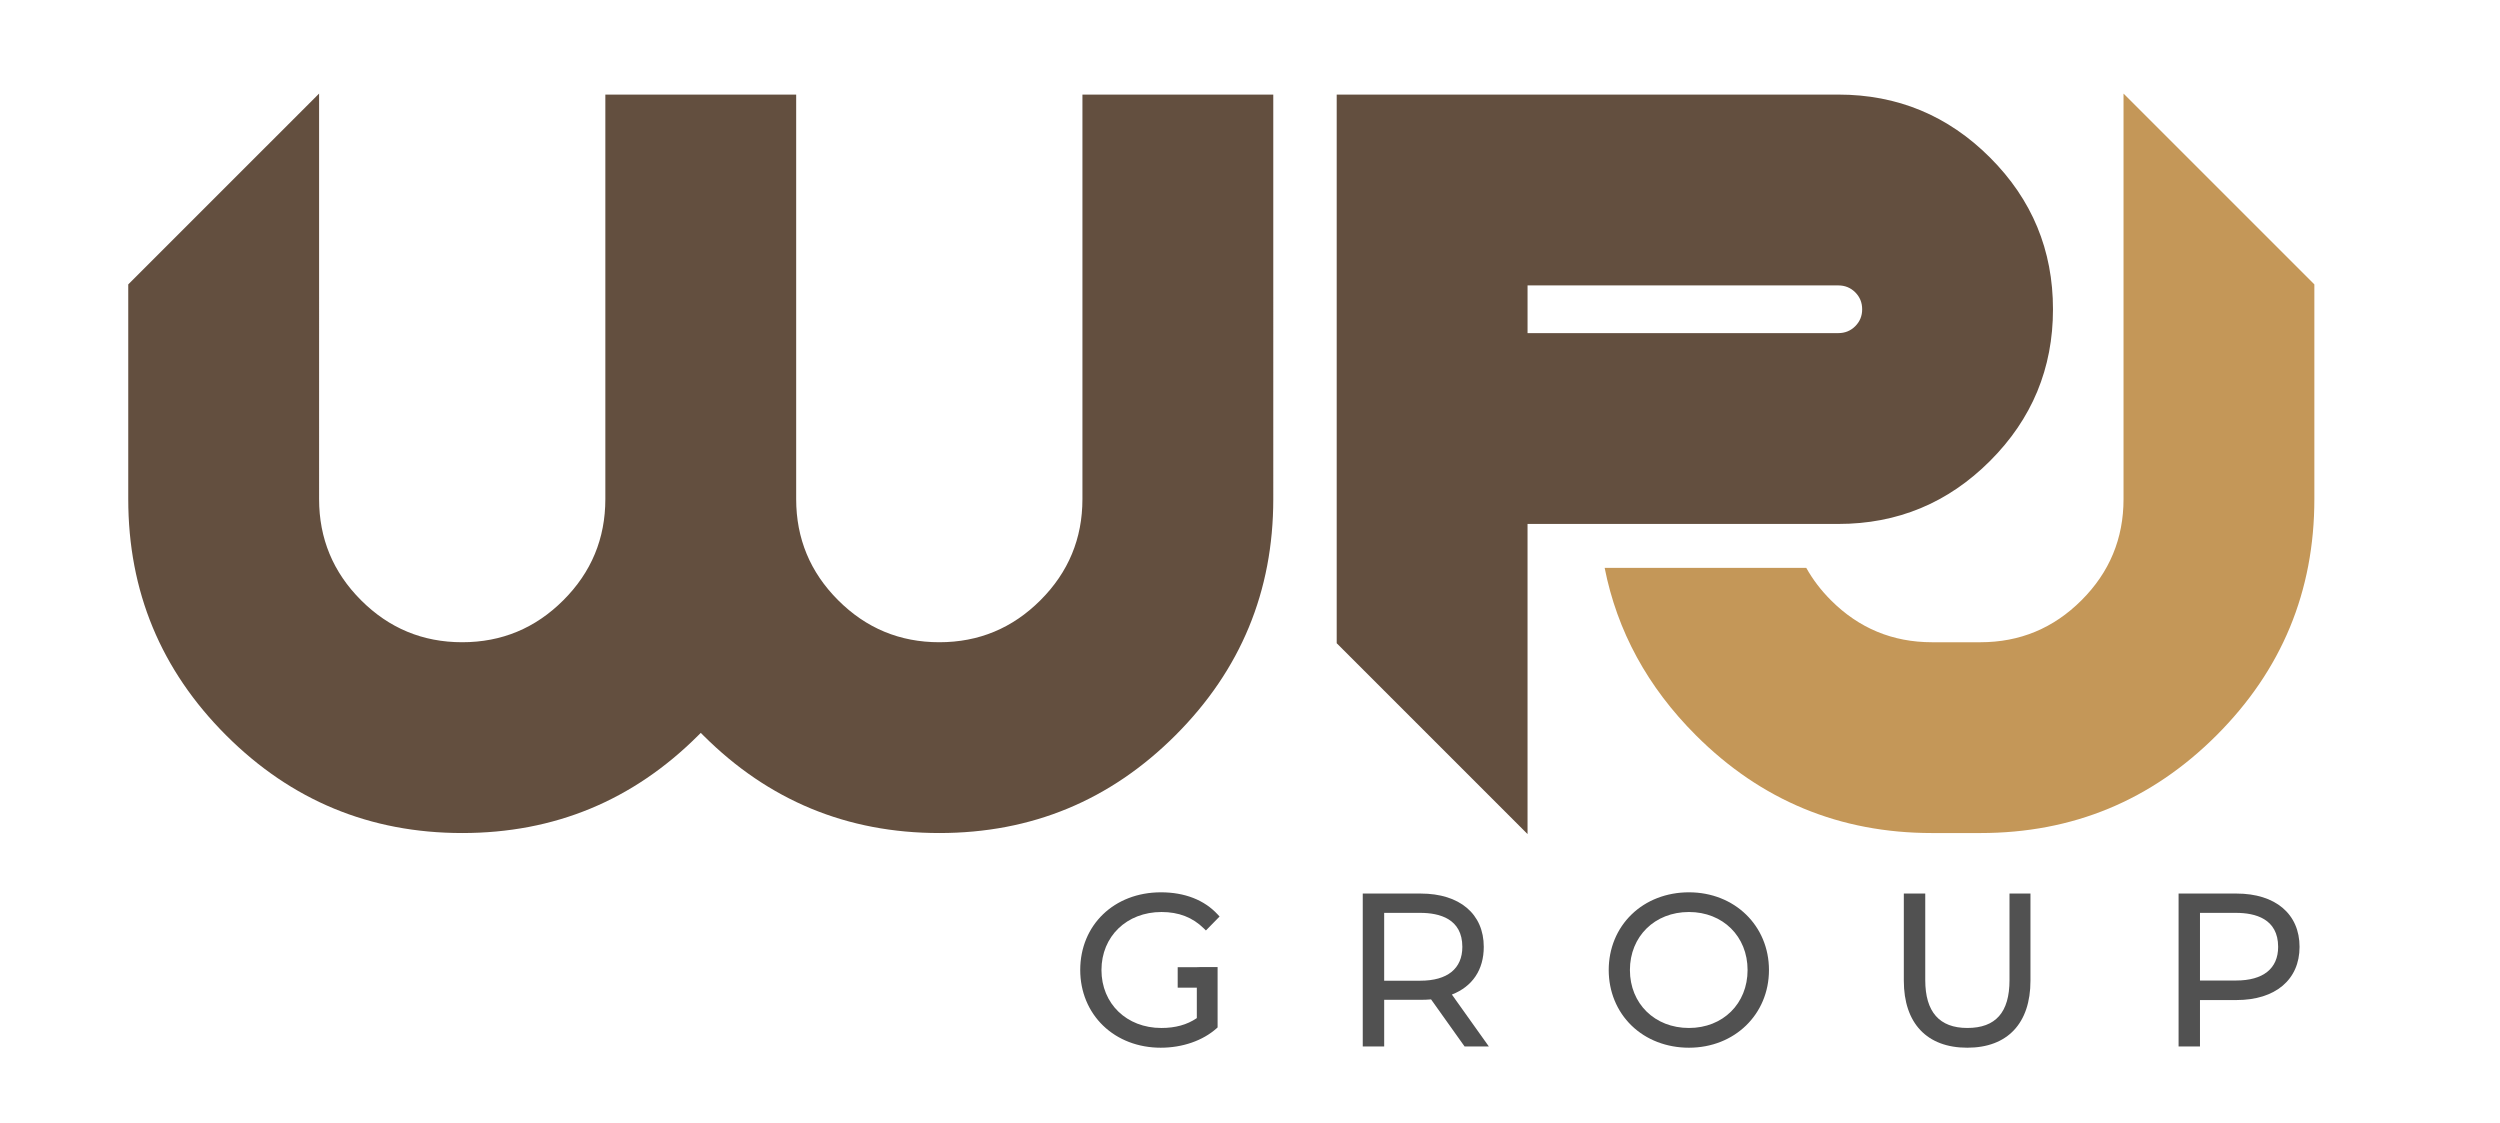 <?xml version="1.0" encoding="utf-8"?>
<!-- Generator: Adobe Illustrator 16.0.0, SVG Export Plug-In . SVG Version: 6.00 Build 0)  -->
<!DOCTYPE svg PUBLIC "-//W3C//DTD SVG 1.1//EN" "http://www.w3.org/Graphics/SVG/1.1/DTD/svg11.dtd">
<svg version="1.1" id="Layer_1" xmlns="http://www.w3.org/2000/svg" xmlns:xlink="http://www.w3.org/1999/xlink" x="0px" y="0px"
	 width="187px" height="84px" viewBox="0 0 187 84" enable-background="new 0 0 187 84" xml:space="preserve">
<g>
	<g>
		<path fill="#634F3F" d="M80.966,37.334c0,2.95-1.048,5.472-3.141,7.564c-2.093,2.094-4.616,3.141-7.565,3.141
			c-2.95,0-5.473-1.047-7.566-3.141c-2.093-2.093-3.14-4.614-3.14-7.564V7.074H45.28v30.26c0,2.95-1.048,5.472-3.141,7.564
			c-2.093,2.094-4.616,3.141-7.566,3.141c-2.951,0-5.473-1.047-7.566-3.141c-2.093-2.093-3.139-4.614-3.139-7.564V7L9.593,21.274
			v16.058c0,6.9,2.439,12.788,7.316,17.665s10.765,7.314,17.665,7.314c6.9,0,12.787-2.438,17.665-7.314l0.179-0.178l0.178,0.178
			c4.877,4.877,10.765,7.314,17.665,7.314s12.787-2.438,17.666-7.314c4.876-4.876,7.314-10.765,7.314-17.665V7.074H80.966V37.334z
			 M148.854,11.785c-3.14-3.14-6.923-4.71-11.348-4.71H99.985v41.039l14.275,14.274V39.191h23.243c4.426,0,8.21-1.57,11.35-4.711
			c3.141-3.14,4.71-6.923,4.71-11.348C153.563,18.707,151.995,14.925,148.854,11.785z M138.773,24.4
			c-0.346,0.345-0.768,0.517-1.267,0.517h-23.245v-3.568h23.245c0.499,0,0.921,0.173,1.267,0.517
			c0.344,0.345,0.517,0.767,0.517,1.267C139.292,23.632,139.117,24.055,138.773,24.4z"/>
	</g>
</g>
<path fill="#C49758" d="M158.84,7v30.334c0,2.95-1.047,5.472-3.141,7.564c-2.094,2.094-4.614,3.142-7.565,3.142h-3.616
	c-2.951,0-5.474-1.048-7.565-3.142c-0.752-0.751-1.362-1.559-1.845-2.421h-15.08c0.935,4.729,3.208,8.906,6.824,12.522
	c4.877,4.877,10.766,7.313,17.666,7.313h3.616c6.901,0,12.788-2.437,17.666-7.313c4.877-4.877,7.314-10.766,7.314-17.665v-16.06
	L158.84,7z"/>
<g>
	<path fill-rule="evenodd" clip-rule="evenodd" fill="#515151" d="M86.822,78.369c-1.676,0-3.205-0.585-4.306-1.649
		c-1.106-1.065-1.715-2.546-1.715-4.162c0-3.368,2.54-5.813,6.037-5.813c1.774,0,3.243,0.57,4.244,1.656l0.143,0.154l-1.022,1.044
		l-0.158-0.155c-0.838-0.824-1.871-1.226-3.162-1.226c-2.606,0-4.493,1.827-4.493,4.34s1.883,4.335,4.479,4.335
		c1.051,0,1.923-0.24,2.654-0.739v-2.277h-1.431v-1.532h1.431l0.221-0.007h1.333v4.513l-0.071,0.065
		C89.974,77.841,88.447,78.369,86.822,78.369z"/>
	<path fill-rule="evenodd" clip-rule="evenodd" fill="#515151" d="M86.883,67.998c1.291,0,2.389,0.379,3.316,1.29l0.723-0.738
		c-0.975-1.052-2.421-1.585-4.084-1.585c-3.366,0-5.815,2.372-5.815,5.593c0,3.223,2.449,5.593,5.799,5.593
		c1.525,0,3.001-0.47,4.037-1.396v-4.196h-1.114v0.008h-1.432v1.091h1.432v2.61c-0.851,0.614-1.823,0.851-2.875,0.851
		c-2.704,0-4.699-1.953-4.699-4.56C82.171,69.935,84.166,67.998,86.883,67.998z"/>
	<path fill-rule="evenodd" clip-rule="evenodd" fill="#515151" d="M109.551,78.276l-2.507-3.522
		c-0.248,0.021-0.497,0.033-0.773,0.033h-2.734v3.489h-1.603V66.838h4.337c2.91,0,4.715,1.525,4.715,3.987
		c0,1.711-0.843,2.967-2.385,3.568l2.765,3.883H109.551z M106.239,73.357c2.025,0,3.144-0.898,3.144-2.532
		c0-2.1-1.709-2.542-3.144-2.542h-2.703v5.074H106.239z"/>
	<path fill-rule="evenodd" clip-rule="evenodd" fill="#515151" d="M110.765,70.825c0-2.354-1.697-3.769-4.494-3.769h-4.118v11.002
		h1.164v-3.491h2.954c0.314,0,0.6-0.016,0.881-0.047l2.513,3.538h1.273l-2.687-3.771C109.854,73.768,110.765,72.558,110.765,70.825z
		 M106.239,73.578h-2.923v-5.514h2.923c2.201,0,3.362,1.003,3.362,2.761C109.602,72.558,108.44,73.578,106.239,73.578z"/>
	<path fill-rule="evenodd" clip-rule="evenodd" fill="#515151" d="M126.334,78.369c-1.666,0-3.191-0.587-4.292-1.654
		c-1.103-1.069-1.71-2.547-1.71-4.157c0-1.613,0.607-3.088,1.71-4.157c1.101-1.069,2.626-1.656,4.292-1.656
		c3.413,0,5.985,2.498,5.985,5.813C132.319,75.872,129.747,78.369,126.334,78.369z M126.334,68.218c-2.558,0-4.416,1.827-4.416,4.34
		s1.858,4.335,4.416,4.335c2.541,0,4.385-1.822,4.385-4.335S128.875,68.218,126.334,68.218z"/>
	<path fill-rule="evenodd" clip-rule="evenodd" fill="#515151" d="M126.334,66.965c-3.328,0-5.783,2.385-5.783,5.593
		c0,3.203,2.455,5.593,5.783,5.593c3.301,0,5.767-2.37,5.767-5.593C132.101,69.337,129.635,66.965,126.334,66.965z M126.334,77.117
		c-2.655,0-4.636-1.937-4.636-4.56s1.98-4.56,4.636-4.56c2.64,0,4.604,1.937,4.604,4.56S128.974,77.117,126.334,77.117z"/>
	<path fill-rule="evenodd" clip-rule="evenodd" fill="#515151" d="M147.152,78.369c-3.017,0-4.746-1.827-4.746-5.012v-6.52h1.603
		v6.475c0,2.376,1.058,3.58,3.144,3.58c2.126,0,3.158-1.168,3.158-3.58v-6.475h1.568v6.52
		C151.879,76.542,150.159,78.369,147.152,78.369z"/>
	<path fill-rule="evenodd" clip-rule="evenodd" fill="#515151" d="M150.531,73.313c0,2.606-1.229,3.805-3.379,3.805
		c-2.137,0-3.362-1.198-3.362-3.805v-6.256h-1.165v6.301c0,3.159,1.714,4.793,4.527,4.793c2.813,0,4.508-1.634,4.508-4.793v-6.301
		h-1.129V73.313z"/>
	<path fill-rule="evenodd" clip-rule="evenodd" fill="#515151" d="M162.958,78.276V66.838h4.335c2.905,0,4.714,1.525,4.714,3.987
		c0,2.454-1.809,3.979-4.714,3.979h-2.734v3.472H162.958z M167.262,73.342c2.027,0,3.143-0.893,3.143-2.517
		c0-2.1-1.708-2.542-3.143-2.542h-2.703v5.059H167.262z"/>
	<path fill-rule="evenodd" clip-rule="evenodd" fill="#515151" d="M167.293,67.057h-4.117v11.002h1.162v-3.476h2.955
		c2.797,0,4.493-1.413,4.493-3.758C171.786,68.472,170.09,67.057,167.293,67.057z M167.262,73.562h-2.924v-5.497h2.924
		c2.199,0,3.363,1.003,3.363,2.761C170.625,72.558,169.461,73.562,167.262,73.562z"/>
</g>
</svg>

